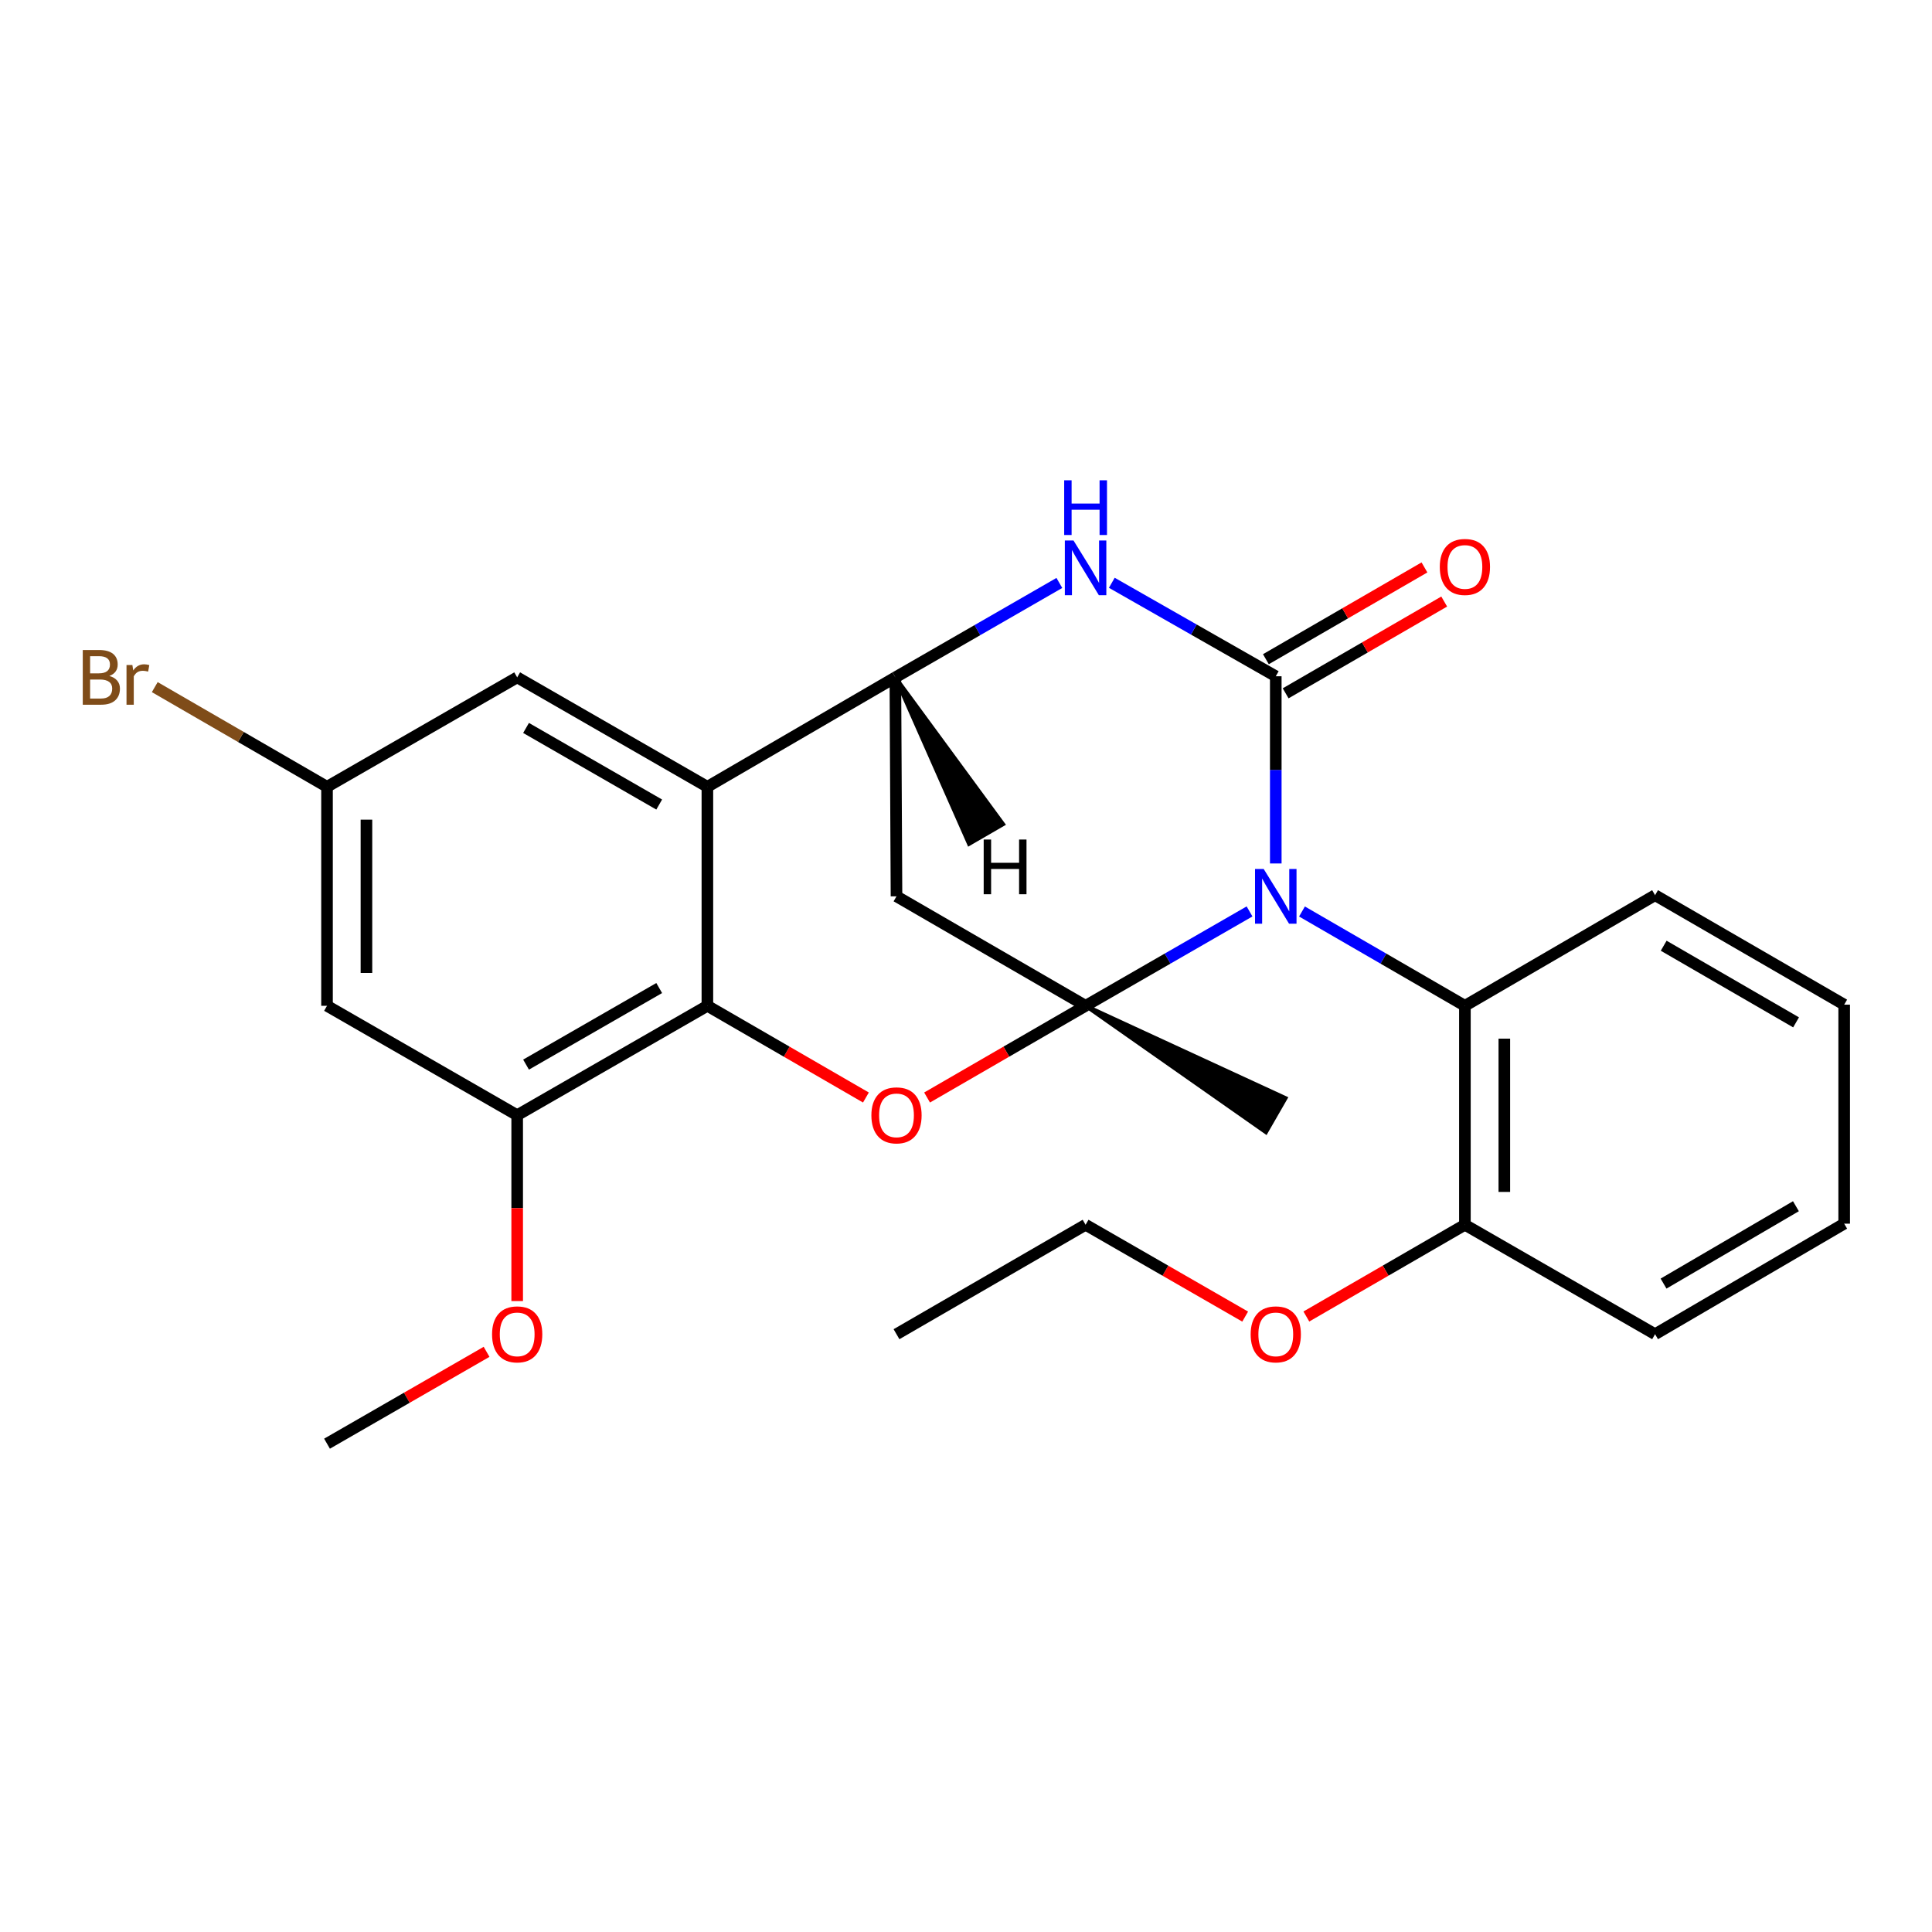 <?xml version='1.0' encoding='iso-8859-1'?>
<svg version='1.1' baseProfile='full'
              xmlns='http://www.w3.org/2000/svg'
                      xmlns:rdkit='http://www.rdkit.org/xml'
                      xmlns:xlink='http://www.w3.org/1999/xlink'
                  xml:space='preserve'
width='1000px' height='1000px' viewBox='0 0 1000 1000'>
<!-- END OF HEADER -->
<rect style='opacity:1.0;fill:#FFFFFF;stroke:none' width='1000' height='1000' x='0' y='0'> </rect>
<path class='bond-0' d='M 646.759,471.753 L 604.329,496.178' style='fill:none;fill-rule:evenodd;stroke:#0000FF;stroke-width:6px;stroke-linecap:butt;stroke-linejoin:miter;stroke-opacity:1' />
<path class='bond-0' d='M 604.329,496.178 L 561.899,520.603' style='fill:none;fill-rule:evenodd;stroke:#000000;stroke-width:6px;stroke-linecap:butt;stroke-linejoin:miter;stroke-opacity:1' />
<path class='bond-1' d='M 660.338,446.928 L 660.338,398.481' style='fill:none;fill-rule:evenodd;stroke:#0000FF;stroke-width:6px;stroke-linecap:butt;stroke-linejoin:miter;stroke-opacity:1' />
<path class='bond-1' d='M 660.338,398.481 L 660.338,350.034' style='fill:none;fill-rule:evenodd;stroke:#000000;stroke-width:6px;stroke-linecap:butt;stroke-linejoin:miter;stroke-opacity:1' />
<path class='bond-8' d='M 673.906,471.789 L 716.07,496.196' style='fill:none;fill-rule:evenodd;stroke:#0000FF;stroke-width:6px;stroke-linecap:butt;stroke-linejoin:miter;stroke-opacity:1' />
<path class='bond-8' d='M 716.07,496.196 L 758.233,520.603' style='fill:none;fill-rule:evenodd;stroke:#000000;stroke-width:6px;stroke-linecap:butt;stroke-linejoin:miter;stroke-opacity:1' />
<path class='bond-2' d='M 561.899,520.603 L 520.876,544.336' style='fill:none;fill-rule:evenodd;stroke:#000000;stroke-width:6px;stroke-linecap:butt;stroke-linejoin:miter;stroke-opacity:1' />
<path class='bond-2' d='M 520.876,544.336 L 479.853,568.068' style='fill:none;fill-rule:evenodd;stroke:#FF0000;stroke-width:6px;stroke-linecap:butt;stroke-linejoin:miter;stroke-opacity:1' />
<path class='bond-7' d='M 561.899,520.603 L 464.026,463.935' style='fill:none;fill-rule:evenodd;stroke:#000000;stroke-width:6px;stroke-linecap:butt;stroke-linejoin:miter;stroke-opacity:1' />
<path class='bond-15' d='M 561.899,520.603 L 655.251,586.068 L 665.425,568.381 Z' style='fill:#000000;fill-rule:evenodd;fill-opacity:1;stroke:#000000;stroke-width:2px;stroke-linecap:butt;stroke-linejoin:miter;stroke-opacity:1;' />
<path class='bond-3' d='M 660.338,350.034 L 617.905,325.842' style='fill:none;fill-rule:evenodd;stroke:#000000;stroke-width:6px;stroke-linecap:butt;stroke-linejoin:miter;stroke-opacity:1' />
<path class='bond-3' d='M 617.905,325.842 L 575.472,301.649' style='fill:none;fill-rule:evenodd;stroke:#0000FF;stroke-width:6px;stroke-linecap:butt;stroke-linejoin:miter;stroke-opacity:1' />
<path class='bond-11' d='M 665.449,358.864 L 706.483,335.111' style='fill:none;fill-rule:evenodd;stroke:#000000;stroke-width:6px;stroke-linecap:butt;stroke-linejoin:miter;stroke-opacity:1' />
<path class='bond-11' d='M 706.483,335.111 L 747.517,311.358' style='fill:none;fill-rule:evenodd;stroke:#FF0000;stroke-width:6px;stroke-linecap:butt;stroke-linejoin:miter;stroke-opacity:1' />
<path class='bond-11' d='M 655.227,341.205 L 696.261,317.452' style='fill:none;fill-rule:evenodd;stroke:#000000;stroke-width:6px;stroke-linecap:butt;stroke-linejoin:miter;stroke-opacity:1' />
<path class='bond-11' d='M 696.261,317.452 L 737.295,293.699' style='fill:none;fill-rule:evenodd;stroke:#FF0000;stroke-width:6px;stroke-linecap:butt;stroke-linejoin:miter;stroke-opacity:1' />
<path class='bond-4' d='M 448.199,568.069 L 407.171,544.336' style='fill:none;fill-rule:evenodd;stroke:#FF0000;stroke-width:6px;stroke-linecap:butt;stroke-linejoin:miter;stroke-opacity:1' />
<path class='bond-4' d='M 407.171,544.336 L 366.142,520.603' style='fill:none;fill-rule:evenodd;stroke:#000000;stroke-width:6px;stroke-linecap:butt;stroke-linejoin:miter;stroke-opacity:1' />
<path class='bond-6' d='M 548.318,301.73 L 505.878,326.165' style='fill:none;fill-rule:evenodd;stroke:#0000FF;stroke-width:6px;stroke-linecap:butt;stroke-linejoin:miter;stroke-opacity:1' />
<path class='bond-6' d='M 505.878,326.165 L 463.437,350.601' style='fill:none;fill-rule:evenodd;stroke:#000000;stroke-width:6px;stroke-linecap:butt;stroke-linejoin:miter;stroke-opacity:1' />
<path class='bond-9' d='M 366.142,520.603 L 267.691,577.225' style='fill:none;fill-rule:evenodd;stroke:#000000;stroke-width:6px;stroke-linecap:butt;stroke-linejoin:miter;stroke-opacity:1' />
<path class='bond-9' d='M 341.202,511.408 L 272.286,551.044' style='fill:none;fill-rule:evenodd;stroke:#000000;stroke-width:6px;stroke-linecap:butt;stroke-linejoin:miter;stroke-opacity:1' />
<path class='bond-28' d='M 366.142,520.603 L 366.142,407.246' style='fill:none;fill-rule:evenodd;stroke:#000000;stroke-width:6px;stroke-linecap:butt;stroke-linejoin:miter;stroke-opacity:1' />
<path class='bond-5' d='M 366.142,407.246 L 463.437,350.601' style='fill:none;fill-rule:evenodd;stroke:#000000;stroke-width:6px;stroke-linecap:butt;stroke-linejoin:miter;stroke-opacity:1' />
<path class='bond-12' d='M 366.142,407.246 L 267.691,350.601' style='fill:none;fill-rule:evenodd;stroke:#000000;stroke-width:6px;stroke-linecap:butt;stroke-linejoin:miter;stroke-opacity:1' />
<path class='bond-12' d='M 341.199,416.435 L 272.283,376.783' style='fill:none;fill-rule:evenodd;stroke:#000000;stroke-width:6px;stroke-linecap:butt;stroke-linejoin:miter;stroke-opacity:1' />
<path class='bond-26' d='M 463.437,350.601 L 464.026,463.935' style='fill:none;fill-rule:evenodd;stroke:#000000;stroke-width:6px;stroke-linecap:butt;stroke-linejoin:miter;stroke-opacity:1' />
<path class='bond-30' d='M 463.437,350.601 L 501.566,436.82 L 519.225,426.596 Z' style='fill:#000000;fill-rule:evenodd;fill-opacity:1;stroke:#000000;stroke-width:2px;stroke-linecap:butt;stroke-linejoin:miter;stroke-opacity:1;' />
<path class='bond-14' d='M 758.233,520.603 L 758.233,633.937' style='fill:none;fill-rule:evenodd;stroke:#000000;stroke-width:6px;stroke-linecap:butt;stroke-linejoin:miter;stroke-opacity:1' />
<path class='bond-14' d='M 778.638,537.603 L 778.638,616.937' style='fill:none;fill-rule:evenodd;stroke:#000000;stroke-width:6px;stroke-linecap:butt;stroke-linejoin:miter;stroke-opacity:1' />
<path class='bond-19' d='M 758.233,520.603 L 856.662,463.346' style='fill:none;fill-rule:evenodd;stroke:#000000;stroke-width:6px;stroke-linecap:butt;stroke-linejoin:miter;stroke-opacity:1' />
<path class='bond-10' d='M 267.691,577.225 L 169.263,520.603' style='fill:none;fill-rule:evenodd;stroke:#000000;stroke-width:6px;stroke-linecap:butt;stroke-linejoin:miter;stroke-opacity:1' />
<path class='bond-16' d='M 267.691,577.225 L 267.691,625.326' style='fill:none;fill-rule:evenodd;stroke:#000000;stroke-width:6px;stroke-linecap:butt;stroke-linejoin:miter;stroke-opacity:1' />
<path class='bond-16' d='M 267.691,625.326 L 267.691,673.428' style='fill:none;fill-rule:evenodd;stroke:#FF0000;stroke-width:6px;stroke-linecap:butt;stroke-linejoin:miter;stroke-opacity:1' />
<path class='bond-29' d='M 169.263,520.603 L 169.263,407.246' style='fill:none;fill-rule:evenodd;stroke:#000000;stroke-width:6px;stroke-linecap:butt;stroke-linejoin:miter;stroke-opacity:1' />
<path class='bond-29' d='M 189.668,503.599 L 189.668,424.249' style='fill:none;fill-rule:evenodd;stroke:#000000;stroke-width:6px;stroke-linecap:butt;stroke-linejoin:miter;stroke-opacity:1' />
<path class='bond-13' d='M 267.691,350.601 L 169.263,407.246' style='fill:none;fill-rule:evenodd;stroke:#000000;stroke-width:6px;stroke-linecap:butt;stroke-linejoin:miter;stroke-opacity:1' />
<path class='bond-17' d='M 169.263,407.246 L 124.685,381.448' style='fill:none;fill-rule:evenodd;stroke:#000000;stroke-width:6px;stroke-linecap:butt;stroke-linejoin:miter;stroke-opacity:1' />
<path class='bond-17' d='M 124.685,381.448 L 80.107,355.651' style='fill:none;fill-rule:evenodd;stroke:#7F4C19;stroke-width:6px;stroke-linecap:butt;stroke-linejoin:miter;stroke-opacity:1' />
<path class='bond-18' d='M 758.233,633.937 L 717.2,657.68' style='fill:none;fill-rule:evenodd;stroke:#000000;stroke-width:6px;stroke-linecap:butt;stroke-linejoin:miter;stroke-opacity:1' />
<path class='bond-18' d='M 717.2,657.68 L 676.166,681.424' style='fill:none;fill-rule:evenodd;stroke:#FF0000;stroke-width:6px;stroke-linecap:butt;stroke-linejoin:miter;stroke-opacity:1' />
<path class='bond-20' d='M 758.233,633.937 L 856.662,690.582' style='fill:none;fill-rule:evenodd;stroke:#000000;stroke-width:6px;stroke-linecap:butt;stroke-linejoin:miter;stroke-opacity:1' />
<path class='bond-22' d='M 251.852,699.701 L 210.558,723.475' style='fill:none;fill-rule:evenodd;stroke:#FF0000;stroke-width:6px;stroke-linecap:butt;stroke-linejoin:miter;stroke-opacity:1' />
<path class='bond-22' d='M 210.558,723.475 L 169.263,747.249' style='fill:none;fill-rule:evenodd;stroke:#000000;stroke-width:6px;stroke-linecap:butt;stroke-linejoin:miter;stroke-opacity:1' />
<path class='bond-21' d='M 644.499,681.467 L 603.199,657.702' style='fill:none;fill-rule:evenodd;stroke:#FF0000;stroke-width:6px;stroke-linecap:butt;stroke-linejoin:miter;stroke-opacity:1' />
<path class='bond-21' d='M 603.199,657.702 L 561.899,633.937' style='fill:none;fill-rule:evenodd;stroke:#000000;stroke-width:6px;stroke-linecap:butt;stroke-linejoin:miter;stroke-opacity:1' />
<path class='bond-23' d='M 856.662,463.346 L 954.545,520.013' style='fill:none;fill-rule:evenodd;stroke:#000000;stroke-width:6px;stroke-linecap:butt;stroke-linejoin:miter;stroke-opacity:1' />
<path class='bond-23' d='M 861.121,489.505 L 929.64,529.172' style='fill:none;fill-rule:evenodd;stroke:#000000;stroke-width:6px;stroke-linecap:butt;stroke-linejoin:miter;stroke-opacity:1' />
<path class='bond-27' d='M 856.662,690.582 L 954.545,633.37' style='fill:none;fill-rule:evenodd;stroke:#000000;stroke-width:6px;stroke-linecap:butt;stroke-linejoin:miter;stroke-opacity:1' />
<path class='bond-27' d='M 861.048,664.384 L 929.567,624.336' style='fill:none;fill-rule:evenodd;stroke:#000000;stroke-width:6px;stroke-linecap:butt;stroke-linejoin:miter;stroke-opacity:1' />
<path class='bond-24' d='M 561.899,633.937 L 464.026,690.582' style='fill:none;fill-rule:evenodd;stroke:#000000;stroke-width:6px;stroke-linecap:butt;stroke-linejoin:miter;stroke-opacity:1' />
<path class='bond-25' d='M 954.545,520.013 L 954.545,633.37' style='fill:none;fill-rule:evenodd;stroke:#000000;stroke-width:6px;stroke-linecap:butt;stroke-linejoin:miter;stroke-opacity:1' />
<path  class='atom-0' d='M 654.078 449.775
L 663.358 464.775
Q 664.278 466.255, 665.758 468.935
Q 667.238 471.615, 667.318 471.775
L 667.318 449.775
L 671.078 449.775
L 671.078 478.095
L 667.198 478.095
L 657.238 461.695
Q 656.078 459.775, 654.838 457.575
Q 653.638 455.375, 653.278 454.695
L 653.278 478.095
L 649.598 478.095
L 649.598 449.775
L 654.078 449.775
' fill='#0000FF'/>
<path  class='atom-3' d='M 451.026 577.305
Q 451.026 570.505, 454.386 566.705
Q 457.746 562.905, 464.026 562.905
Q 470.306 562.905, 473.666 566.705
Q 477.026 570.505, 477.026 577.305
Q 477.026 584.185, 473.626 588.105
Q 470.226 591.985, 464.026 591.985
Q 457.786 591.985, 454.386 588.105
Q 451.026 584.225, 451.026 577.305
M 464.026 588.785
Q 468.346 588.785, 470.666 585.905
Q 473.026 582.985, 473.026 577.305
Q 473.026 571.745, 470.666 568.945
Q 468.346 566.105, 464.026 566.105
Q 459.706 566.105, 457.346 568.905
Q 455.026 571.705, 455.026 577.305
Q 455.026 583.025, 457.346 585.905
Q 459.706 588.785, 464.026 588.785
' fill='#FF0000'/>
<path  class='atom-4' d='M 555.639 279.751
L 564.919 294.751
Q 565.839 296.231, 567.319 298.911
Q 568.799 301.591, 568.879 301.751
L 568.879 279.751
L 572.639 279.751
L 572.639 308.071
L 568.759 308.071
L 558.799 291.671
Q 557.639 289.751, 556.399 287.551
Q 555.199 285.351, 554.839 284.671
L 554.839 308.071
L 551.159 308.071
L 551.159 279.751
L 555.639 279.751
' fill='#0000FF'/>
<path  class='atom-4' d='M 550.819 248.599
L 554.659 248.599
L 554.659 260.639
L 569.139 260.639
L 569.139 248.599
L 572.979 248.599
L 572.979 276.919
L 569.139 276.919
L 569.139 263.839
L 554.659 263.839
L 554.659 276.919
L 550.819 276.919
L 550.819 248.599
' fill='#0000FF'/>
<path  class='atom-12' d='M 745.233 293.447
Q 745.233 286.647, 748.593 282.847
Q 751.953 279.047, 758.233 279.047
Q 764.513 279.047, 767.873 282.847
Q 771.233 286.647, 771.233 293.447
Q 771.233 300.327, 767.833 304.247
Q 764.433 308.127, 758.233 308.127
Q 751.993 308.127, 748.593 304.247
Q 745.233 300.367, 745.233 293.447
M 758.233 304.927
Q 762.553 304.927, 764.873 302.047
Q 767.233 299.127, 767.233 293.447
Q 767.233 287.887, 764.873 285.087
Q 762.553 282.247, 758.233 282.247
Q 753.913 282.247, 751.553 285.047
Q 749.233 287.847, 749.233 293.447
Q 749.233 299.167, 751.553 302.047
Q 753.913 304.927, 758.233 304.927
' fill='#FF0000'/>
<path  class='atom-17' d='M 254.691 690.662
Q 254.691 683.862, 258.051 680.062
Q 261.411 676.262, 267.691 676.262
Q 273.971 676.262, 277.331 680.062
Q 280.691 683.862, 280.691 690.662
Q 280.691 697.542, 277.291 701.462
Q 273.891 705.342, 267.691 705.342
Q 261.451 705.342, 258.051 701.462
Q 254.691 697.582, 254.691 690.662
M 267.691 702.142
Q 272.011 702.142, 274.331 699.262
Q 276.691 696.342, 276.691 690.662
Q 276.691 685.102, 274.331 682.302
Q 272.011 679.462, 267.691 679.462
Q 263.371 679.462, 261.011 682.262
Q 258.691 685.062, 258.691 690.662
Q 258.691 696.382, 261.011 699.262
Q 263.371 702.142, 267.691 702.142
' fill='#FF0000'/>
<path  class='atom-18' d='M 56.599 349.881
Q 59.319 350.641, 60.679 352.321
Q 62.08 353.961, 62.08 356.401
Q 62.08 360.321, 59.559 362.561
Q 57.08 364.761, 52.359 364.761
L 42.84 364.761
L 42.84 336.441
L 51.2 336.441
Q 56.039 336.441, 58.48 338.401
Q 60.919 340.361, 60.919 343.961
Q 60.919 348.241, 56.599 349.881
M 46.639 339.641
L 46.639 348.521
L 51.2 348.521
Q 53.999 348.521, 55.44 347.401
Q 56.919 346.241, 56.919 343.961
Q 56.919 339.641, 51.2 339.641
L 46.639 339.641
M 52.359 361.561
Q 55.12 361.561, 56.599 360.241
Q 58.08 358.921, 58.08 356.401
Q 58.08 354.081, 56.44 352.921
Q 54.84 351.721, 51.76 351.721
L 46.639 351.721
L 46.639 361.561
L 52.359 361.561
' fill='#7F4C19'/>
<path  class='atom-18' d='M 68.519 344.201
L 68.96 347.041
Q 71.12 343.841, 74.639 343.841
Q 75.76 343.841, 77.279 344.241
L 76.68 347.601
Q 74.96 347.201, 73.999 347.201
Q 72.32 347.201, 71.2 347.881
Q 70.12 348.521, 69.24 350.081
L 69.24 364.761
L 65.48 364.761
L 65.48 344.201
L 68.519 344.201
' fill='#7F4C19'/>
<path  class='atom-19' d='M 647.338 690.662
Q 647.338 683.862, 650.698 680.062
Q 654.058 676.262, 660.338 676.262
Q 666.618 676.262, 669.978 680.062
Q 673.338 683.862, 673.338 690.662
Q 673.338 697.542, 669.938 701.462
Q 666.538 705.342, 660.338 705.342
Q 654.098 705.342, 650.698 701.462
Q 647.338 697.582, 647.338 690.662
M 660.338 702.142
Q 664.658 702.142, 666.978 699.262
Q 669.338 696.342, 669.338 690.662
Q 669.338 685.102, 666.978 682.302
Q 664.658 679.462, 660.338 679.462
Q 656.018 679.462, 653.658 682.262
Q 651.338 685.062, 651.338 690.662
Q 651.338 696.382, 653.658 699.262
Q 656.018 702.142, 660.338 702.142
' fill='#FF0000'/>
<path  class='atom-27' d='M 509.155 434.542
L 512.995 434.542
L 512.995 446.582
L 527.475 446.582
L 527.475 434.542
L 531.315 434.542
L 531.315 462.862
L 527.475 462.862
L 527.475 449.782
L 512.995 449.782
L 512.995 462.862
L 509.155 462.862
L 509.155 434.542
' fill='#000000'/>
</svg>
